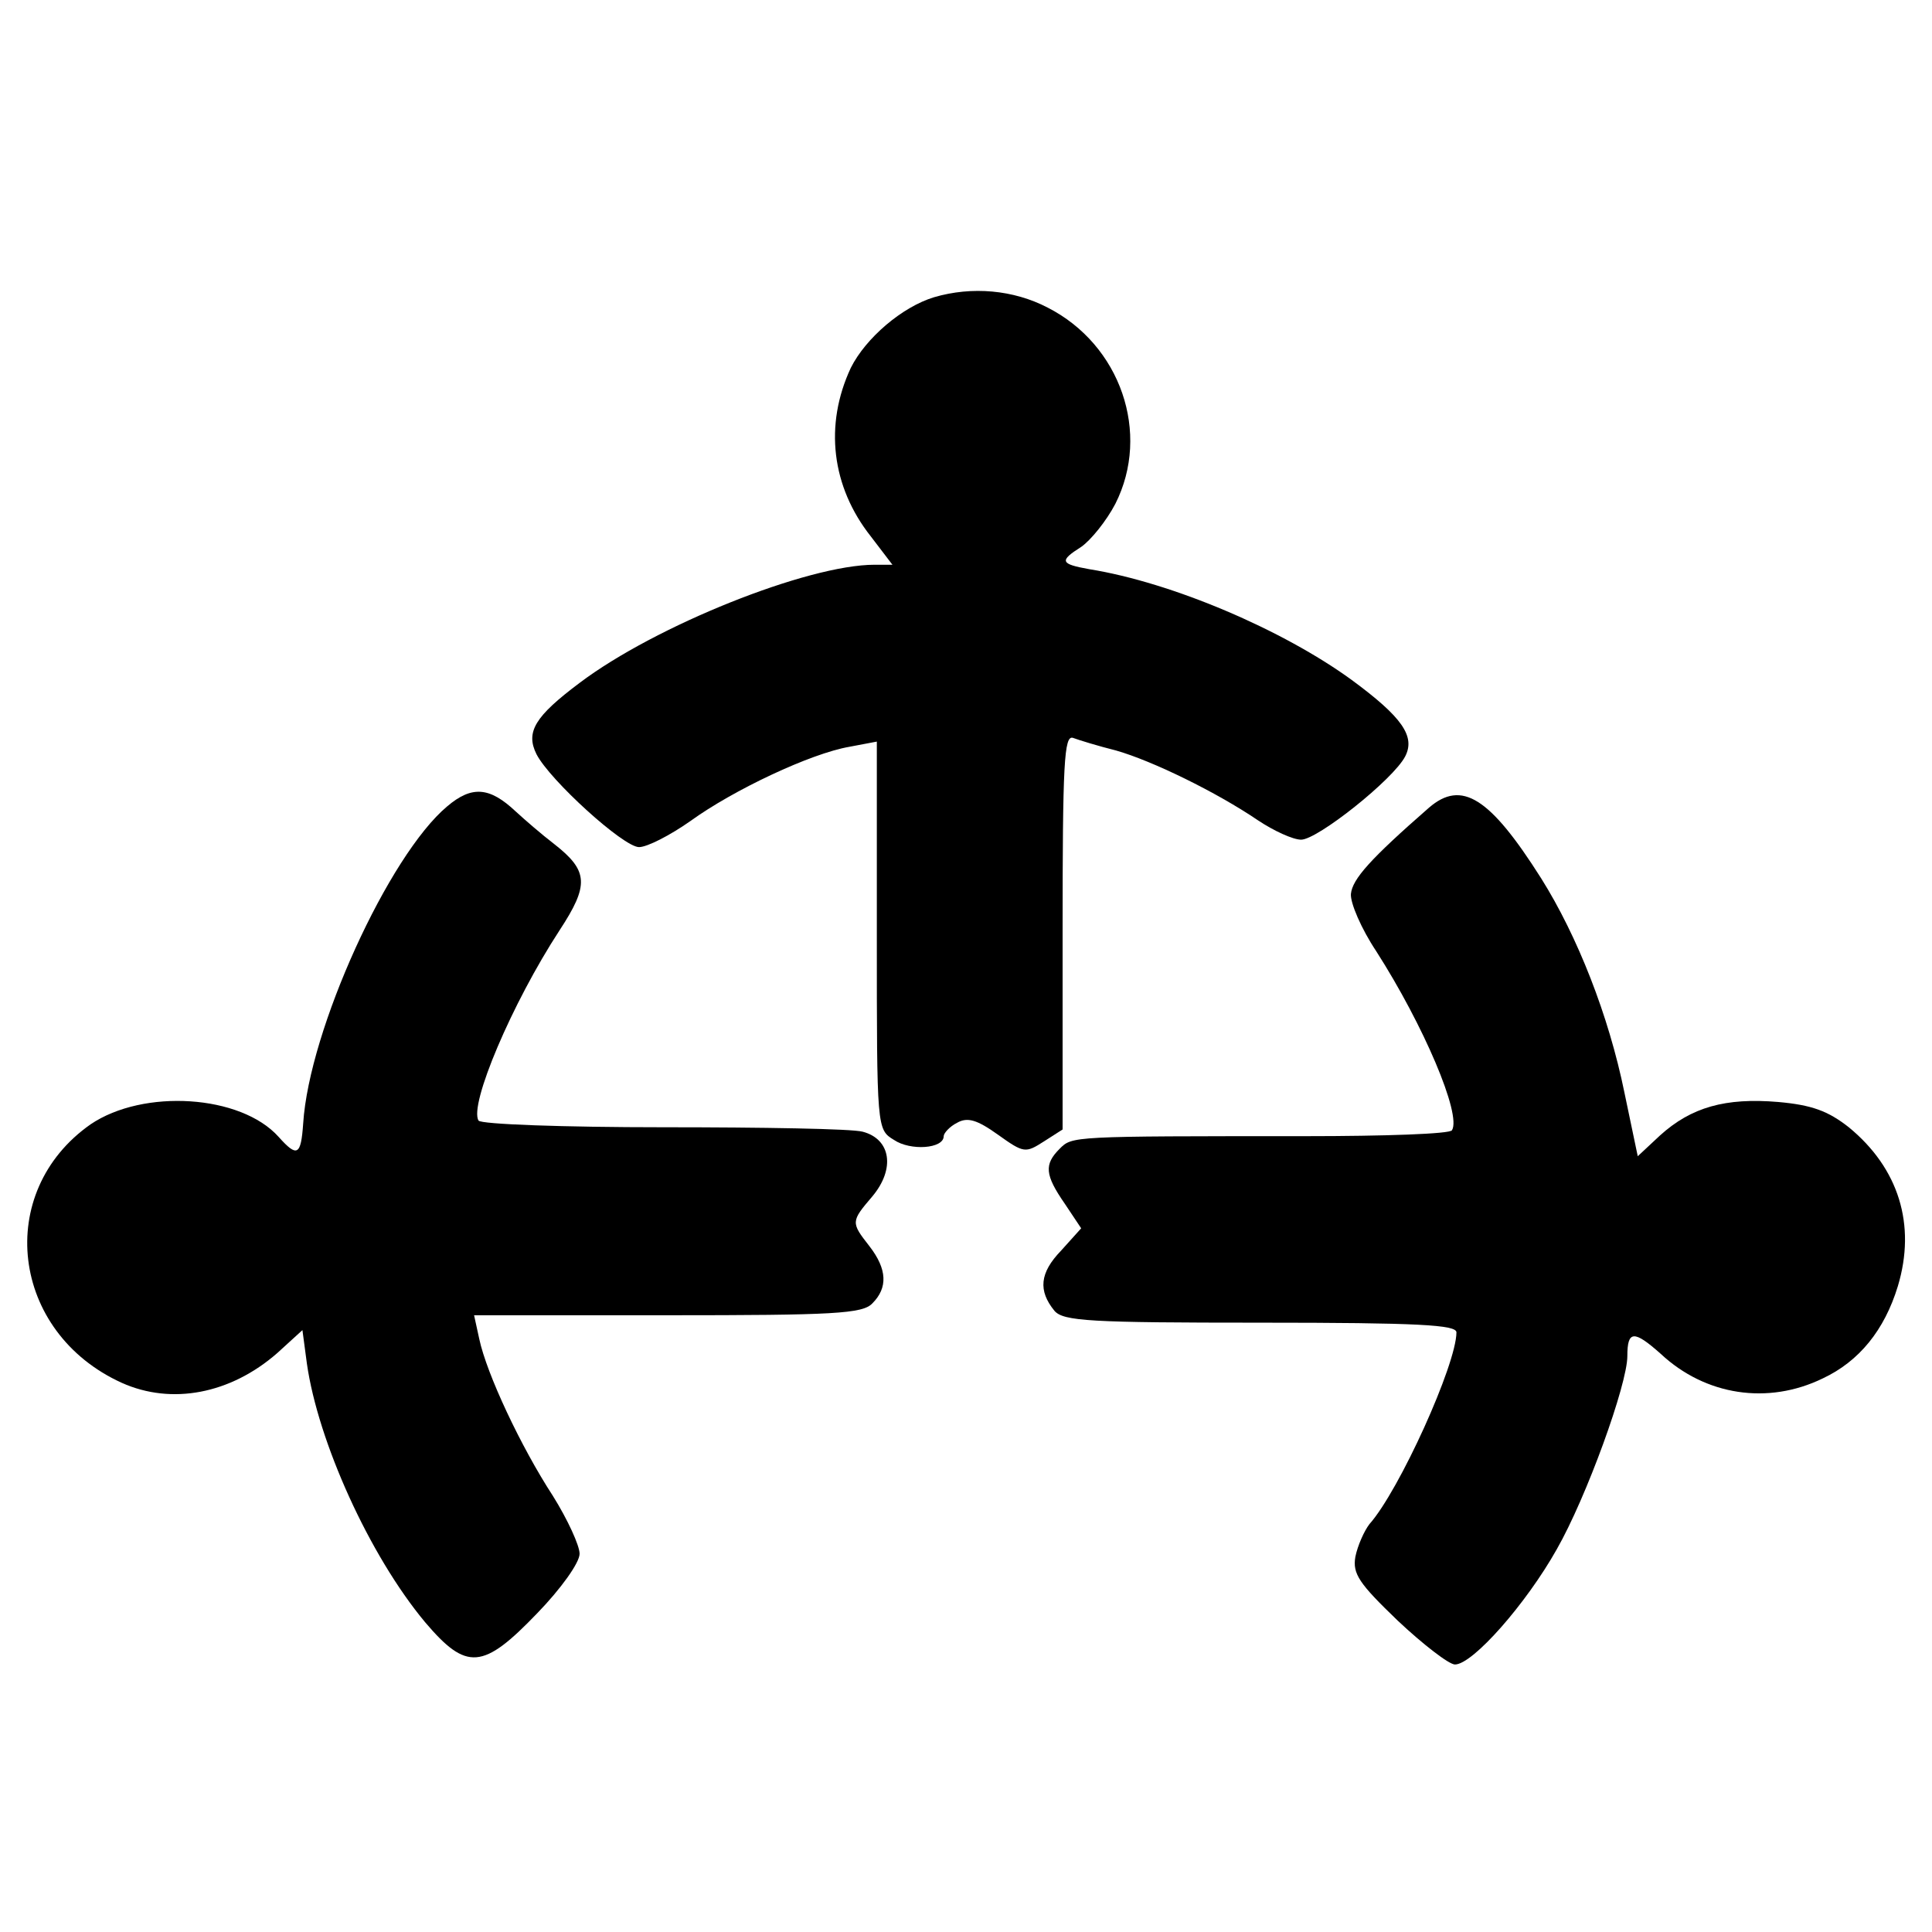 <?xml version="1.0" standalone="no"?>
<!DOCTYPE svg PUBLIC "-//W3C//DTD SVG 20010904//EN"
 "http://www.w3.org/TR/2001/REC-SVG-20010904/DTD/svg10.dtd">
<svg version="1.0" xmlns="http://www.w3.org/2000/svg"
 width="260pt" height="260pt" viewBox="0 0 260 260"
 preserveAspectRatio="xMidYMid meet">
<g transform="translate(0,260) scale(0.1,-0.1)"
fill="#000000" stroke="none">
<path d="M1257 2200 c-43 -13 -92 -55 -112 -95 -36 -77 -26 -160 27 -227 l29
-38 -24 0 c-90 0 -295 -82 -397 -159 -60 -45 -73 -66 -58 -96 18 -35 117 -125
138 -125 11 0 42 16 69 35 58 42 162 91 214 100 l37 7 0 -261 c0 -260 0 -261
23 -275 22 -15 67 -12 67 5 0 4 8 13 18 18 14 8 27 4 55 -16 35 -25 37 -25 62
-9 l25 16 0 266 c0 227 2 265 14 261 8 -3 34 -11 58 -17 49 -14 135 -56 191
-94 21 -14 47 -26 58 -26 22 0 124 81 140 112 14 27 -4 53 -72 103 -92 67
-241 131 -353 149 -39 7 -41 11 -11 30 13 9 34 35 46 58 48 95 7 214 -91 264
-46 24 -102 29 -153 14z"/>
<path d="M602 1515 c-79 -66 -186 -301 -194 -427 -3 -43 -8 -46 -33 -18 -51
57 -182 65 -253 17 -130 -91 -108 -280 42 -348 67 -30 146 -15 209 40 l34 31
6 -45 c15 -105 84 -258 159 -348 56 -66 78 -64 151 12 32 33 57 68 57 80 0 11
-16 46 -36 78 -43 66 -89 164 -99 211 l-7 32 260 0 c224 0 263 2 276 16 21 21
20 46 -4 77 -25 32 -25 33 4 67 31 37 25 77 -13 87 -14 4 -135 6 -269 6 -133
0 -245 4 -248 9 -13 21 45 158 109 256 40 61 39 80 -7 116 -17 13 -40 33 -52
44 -35 33 -59 35 -92 7z"/>
<path d="M1923 1513 c-79 -69 -103 -96 -105 -116 -1 -12 14 -47 34 -77 64
-100 115 -220 102 -241 -2 -5 -91 -8 -197 -8 -316 0 -314 0 -331 -17 -21 -21
-20 -35 7 -74 l22 -33 -27 -30 c-29 -30 -31 -54 -9 -81 12 -14 48 -16 277 -16
214 0 264 -3 264 -13 0 -43 -77 -213 -117 -258 -7 -9 -16 -29 -19 -44 -4 -23
5 -36 57 -86 34 -32 69 -59 77 -59 24 0 96 82 137 155 40 70 95 222 95 260 0
35 9 35 45 3 60 -56 144 -69 218 -33 49 23 83 65 101 124 25 83 1 159 -66 214
-28 22 -50 30 -95 34 -71 6 -117 -7 -159 -45 l-30 -28 -18 86 c-21 103 -63
210 -112 288 -69 109 -107 133 -151 95z"/>
</g>
</svg>
